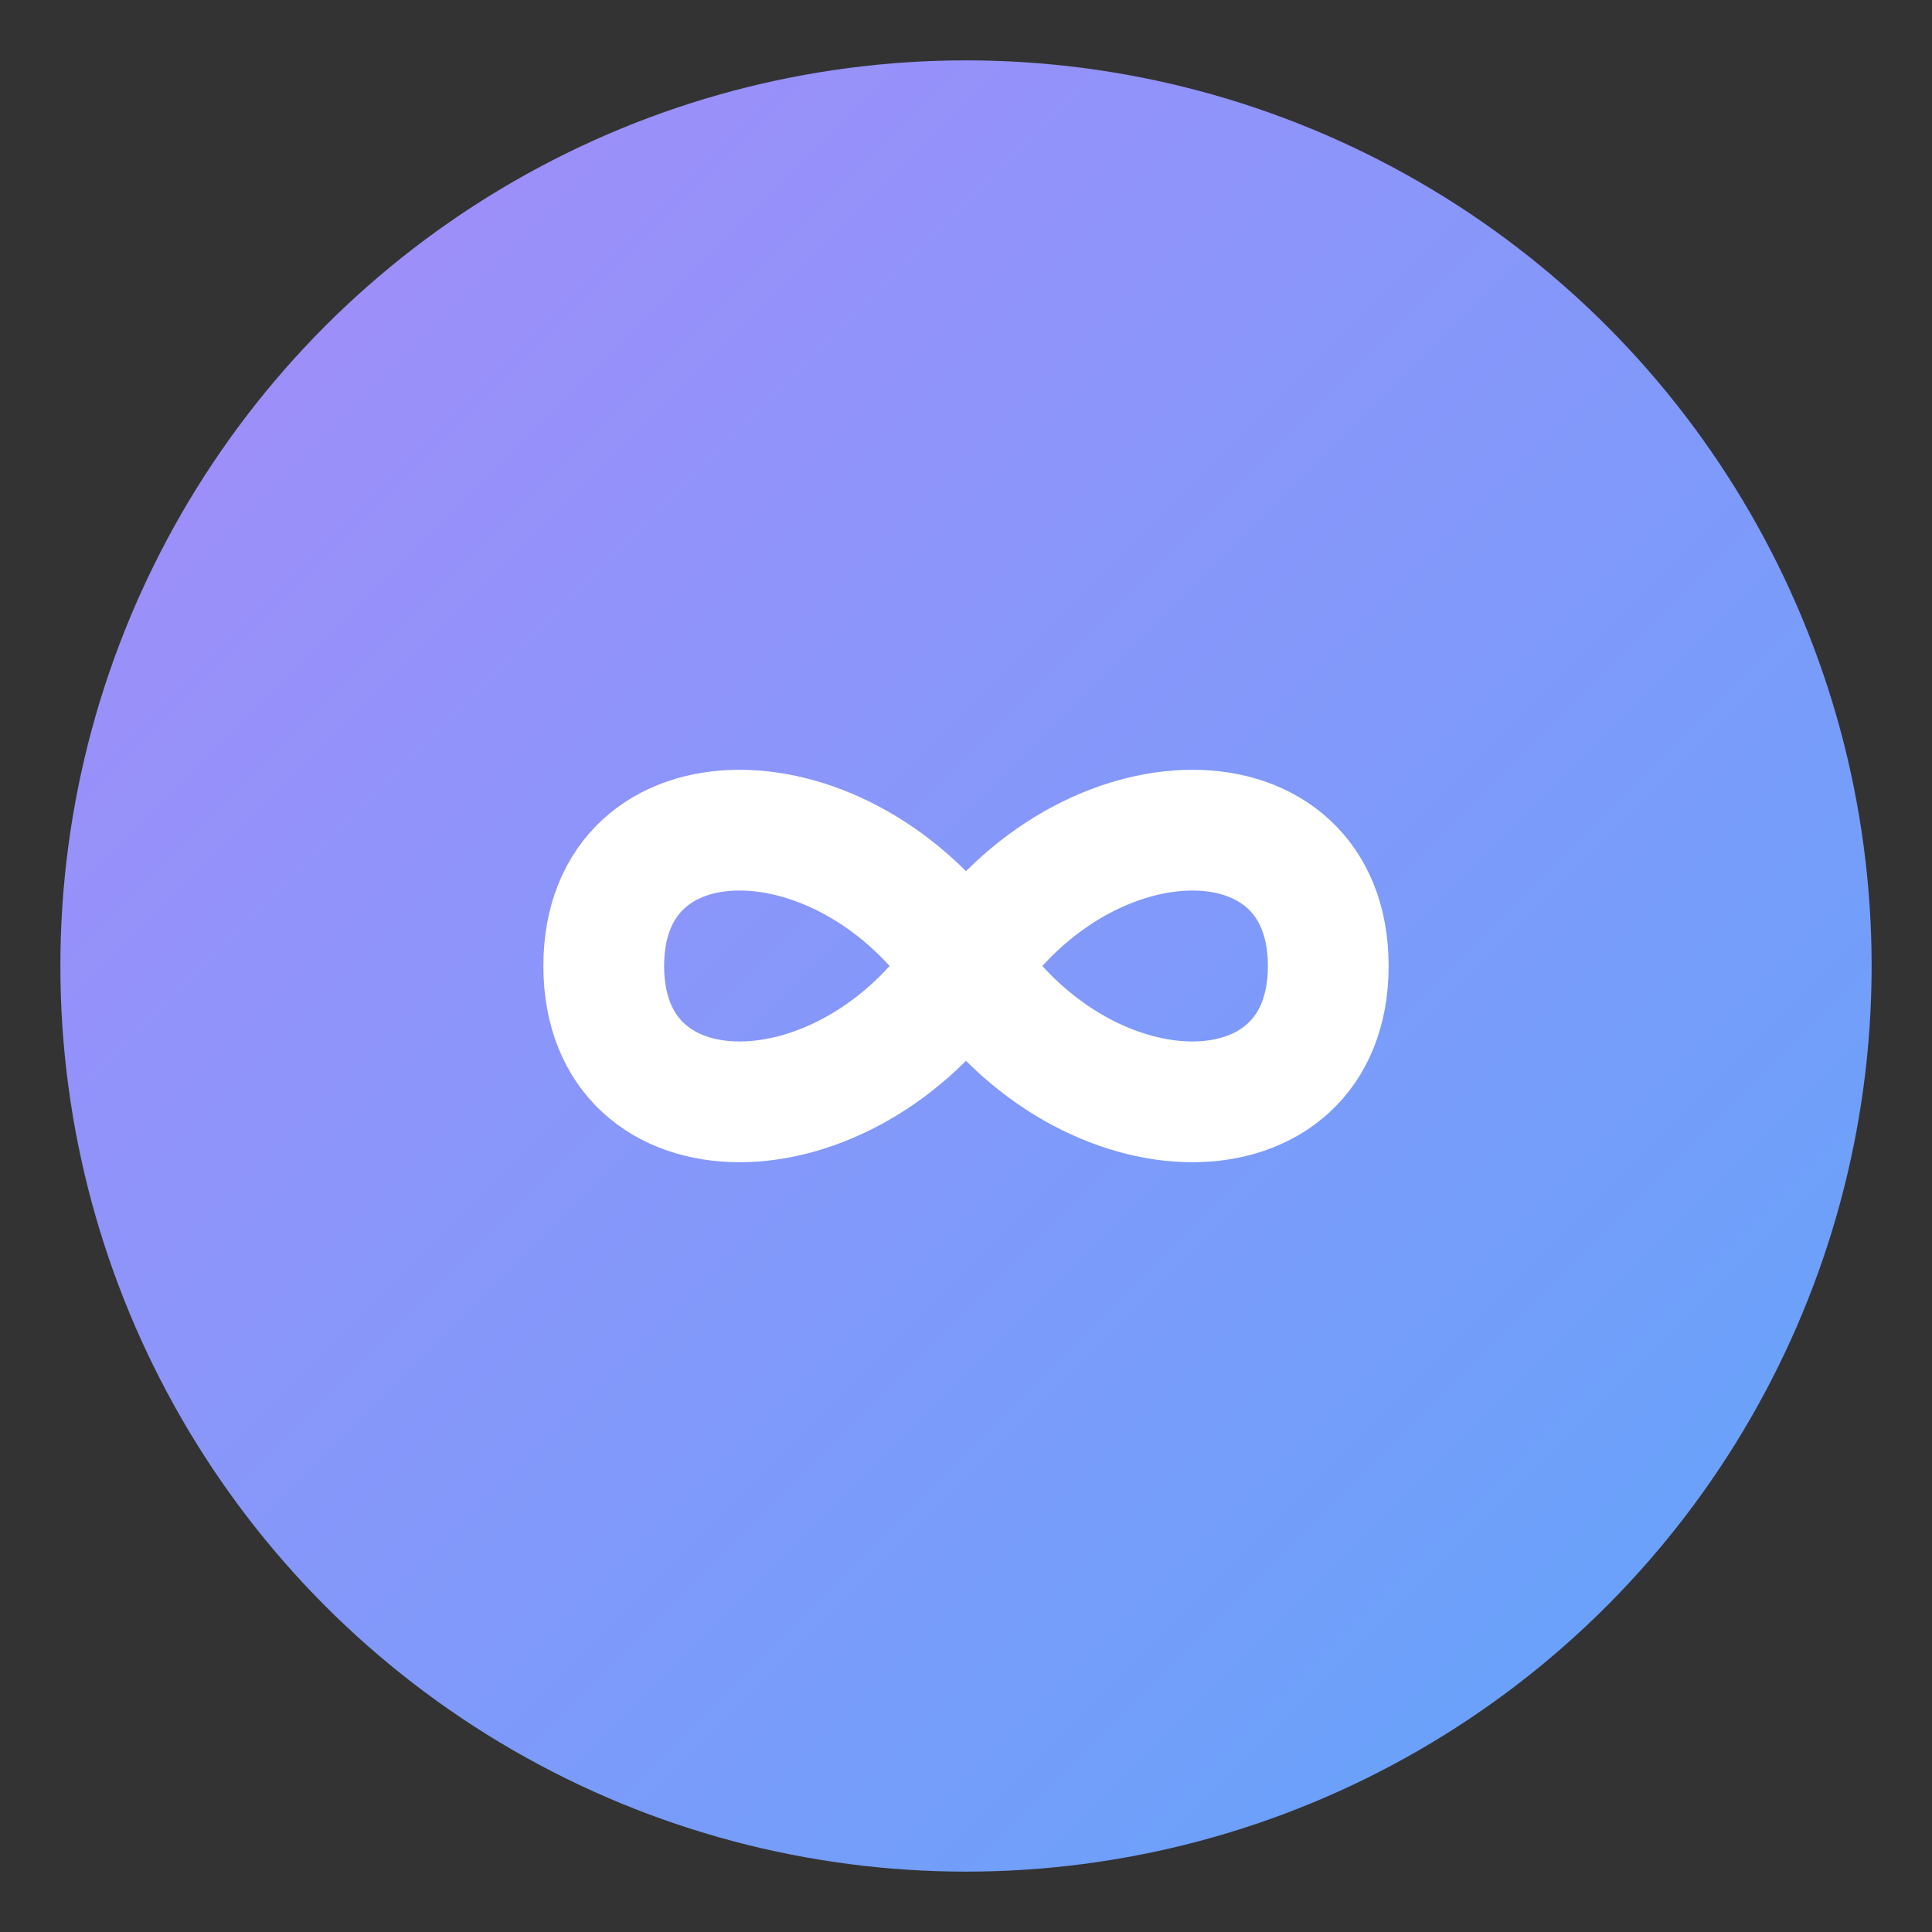 <!-- public/favicon.svg -->
<svg xmlns="http://www.w3.org/2000/svg" viewBox="0 0 64 64">
  <rect x="0" y="0" width="64" height="64" fill="#333333" stroke="none"/>
  <defs>
    <linearGradient id="grad" x1="0%" y1="0%" x2="100%" y2="100%">
      <stop offset="0%" stop-color="#a78bfa"/>
      <stop offset="100%" stop-color="#60a5fa"/>
    </linearGradient>
  </defs>
  <circle cx="32" cy="32" r="30" fill="url(#grad)" />
  <path d="M20 32c0-6 8-6 12 0s12 6 12 0-8-6-12 0-12 6-12 0z"
        stroke="white" stroke-width="4" fill="none" stroke-linecap="round" />
</svg>

